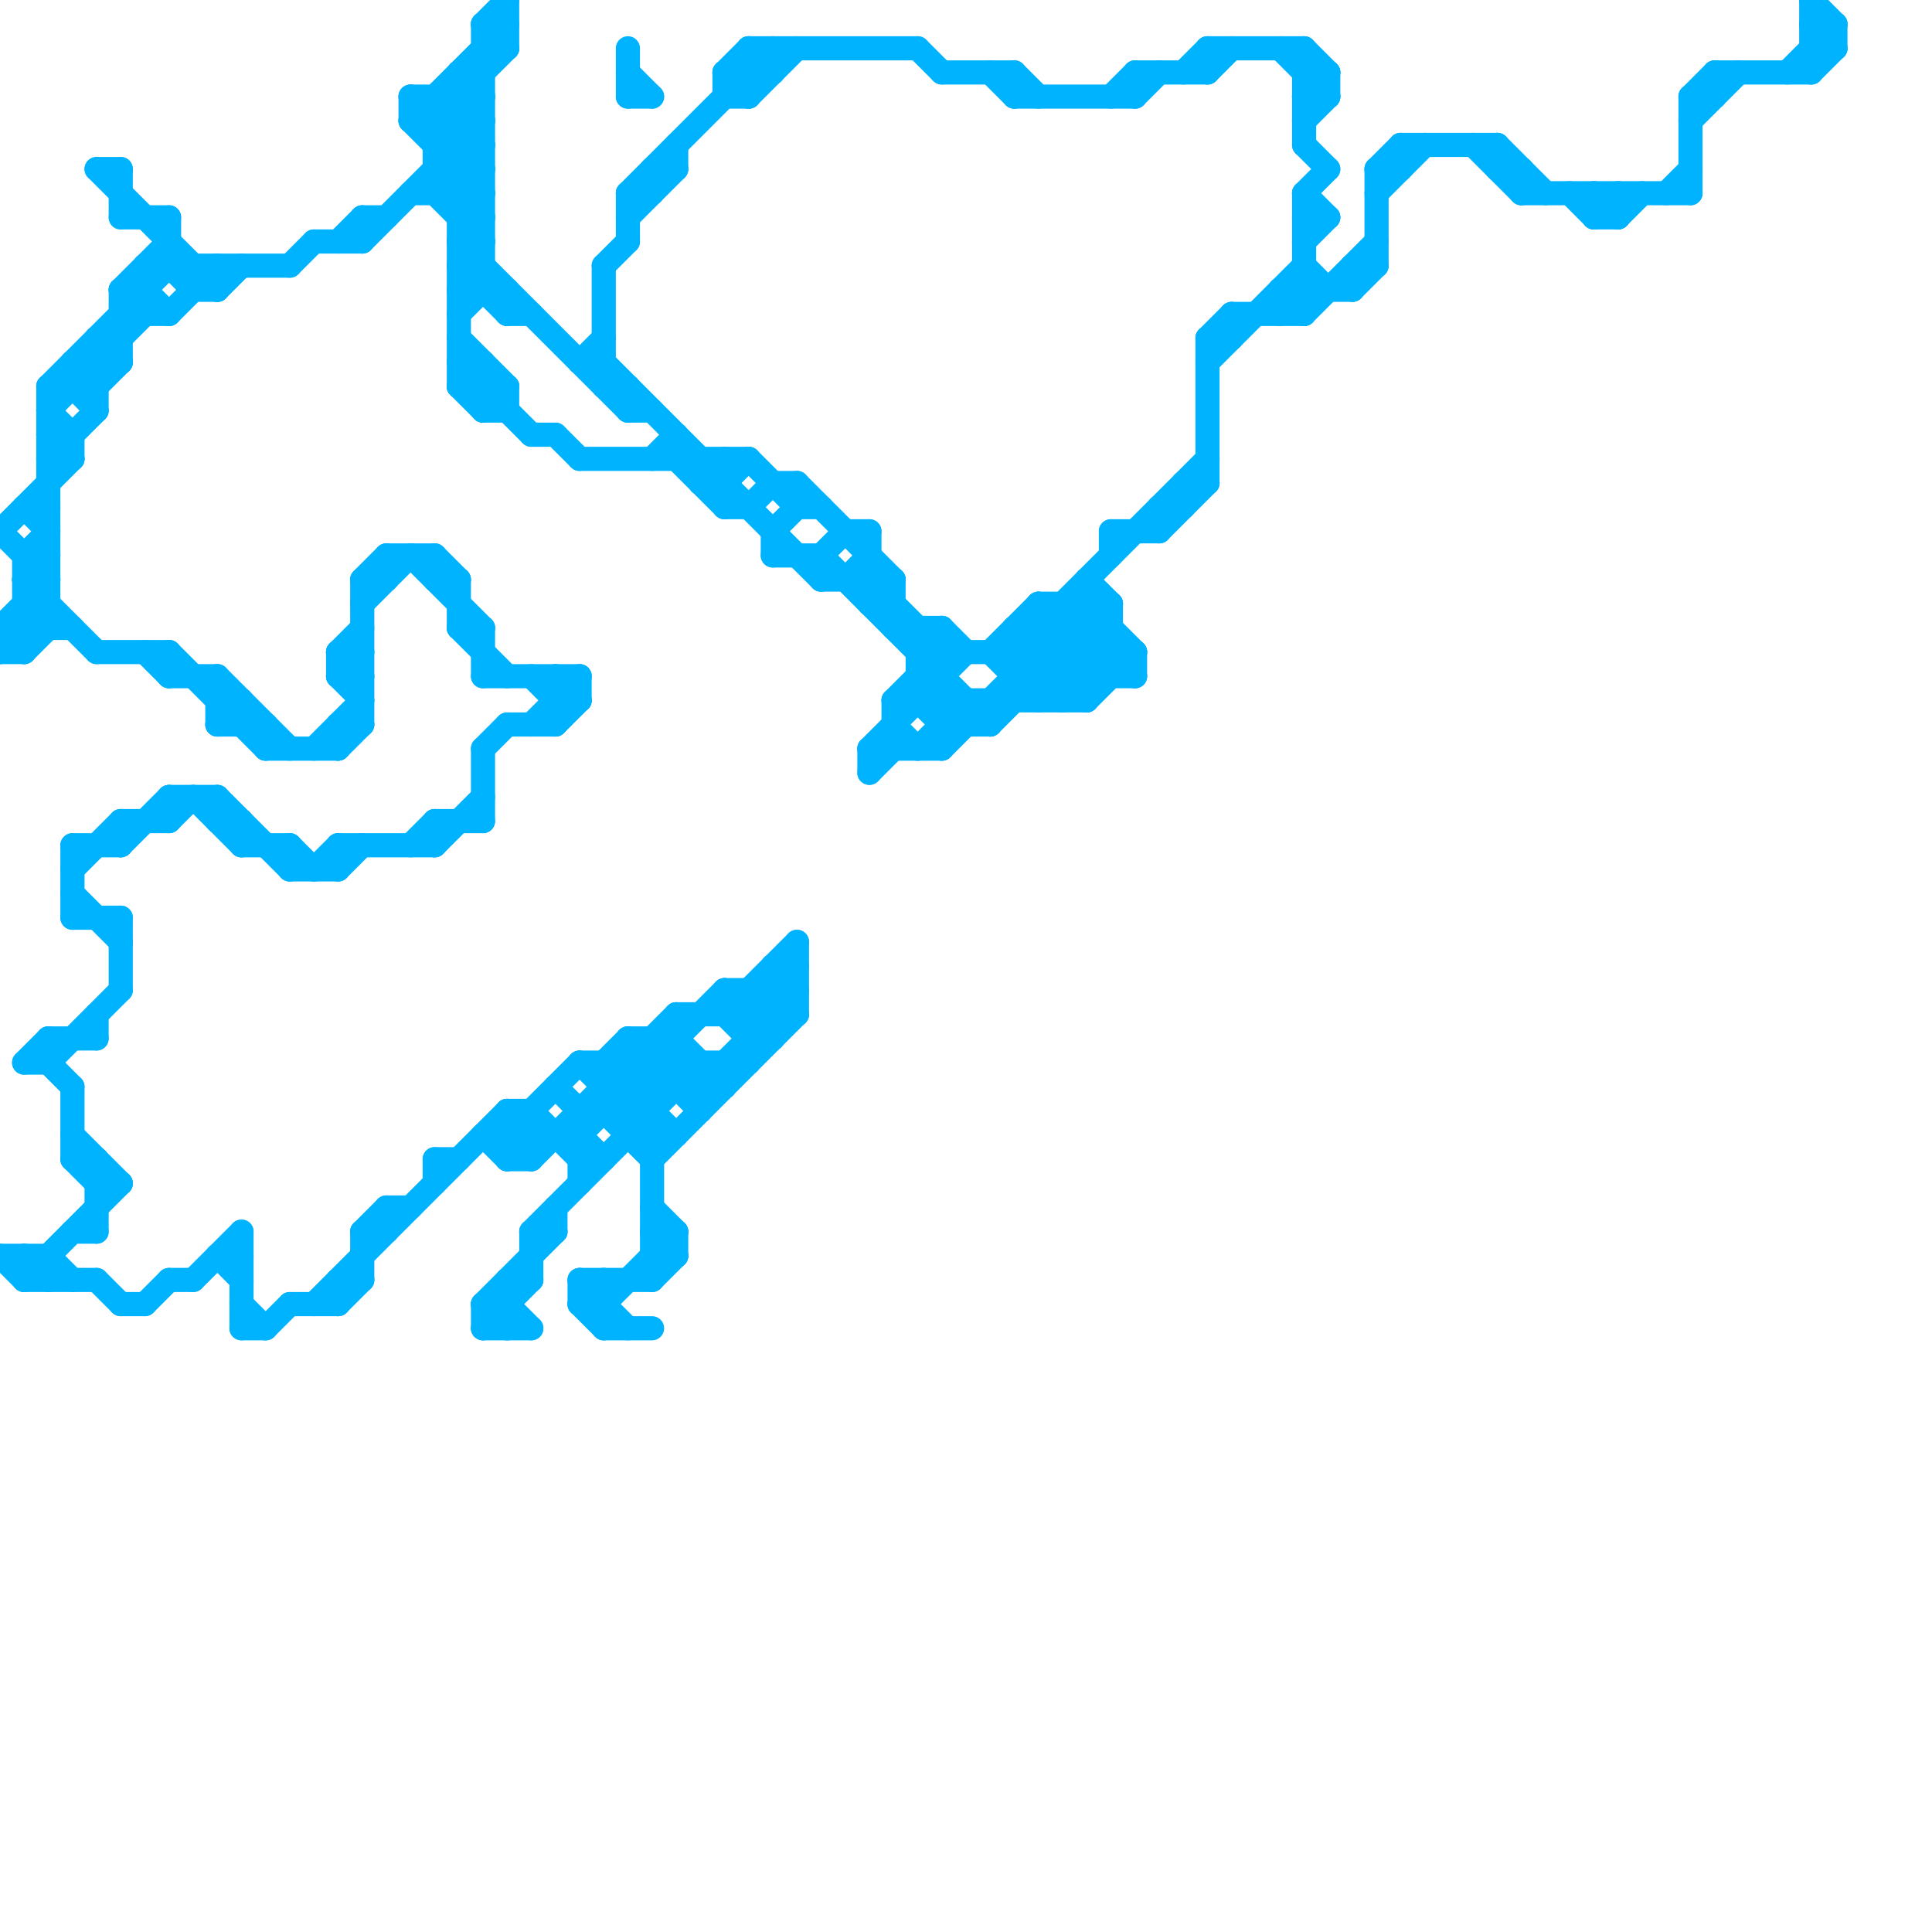 
<svg version="1.1" xmlns="http://www.w3.org/2000/svg" viewBox="0 0 80 80">
<style>line { stroke-width: 1; fill: none; stroke-linecap: round; stroke-linejoin: round; } .c0 { stroke: #00b3ff }</style><line class="c0" x1="46" y1="25" x2="46" y2="28"/><line class="c0" x1="0" y1="22" x2="2" y2="24"/><line class="c0" x1="0" y1="52" x2="2" y2="52"/><line class="c0" x1="7" y1="33" x2="9" y2="33"/><line class="c0" x1="14" y1="10" x2="15" y2="9"/><line class="c0" x1="51" y1="13" x2="54" y2="13"/><line class="c0" x1="20" y1="54" x2="21" y2="54"/><line class="c0" x1="18" y1="23" x2="19" y2="24"/><line class="c0" x1="1" y1="27" x2="2" y2="26"/><line class="c0" x1="49" y1="3" x2="50" y2="2"/><line class="c0" x1="1" y1="21" x2="2" y2="22"/><line class="c0" x1="41" y1="30" x2="46" y2="25"/><line class="c0" x1="23" y1="18" x2="24" y2="19"/><line class="c0" x1="27" y1="51" x2="28" y2="52"/><line class="c0" x1="0" y1="27" x2="1" y2="27"/><line class="c0" x1="39" y1="30" x2="41" y2="30"/><line class="c0" x1="26" y1="43" x2="28" y2="43"/><line class="c0" x1="2" y1="43" x2="2" y2="44"/><line class="c0" x1="3" y1="48" x2="4" y2="49"/><line class="c0" x1="5" y1="34" x2="7" y2="34"/><line class="c0" x1="37" y1="26" x2="39" y2="26"/><line class="c0" x1="1" y1="24" x2="2" y2="23"/><line class="c0" x1="3" y1="51" x2="4" y2="51"/><line class="c0" x1="36" y1="31" x2="36" y2="32"/><line class="c0" x1="47" y1="27" x2="47" y2="28"/><line class="c0" x1="32" y1="22" x2="33" y2="21"/><line class="c0" x1="26" y1="16" x2="26" y2="17"/><line class="c0" x1="30" y1="3" x2="30" y2="4"/><line class="c0" x1="33" y1="20" x2="33" y2="21"/><line class="c0" x1="14" y1="27" x2="15" y2="26"/><line class="c0" x1="21" y1="48" x2="22" y2="48"/><line class="c0" x1="43" y1="25" x2="46" y2="28"/><line class="c0" x1="37" y1="29" x2="39" y2="27"/><line class="c0" x1="1" y1="23" x2="2" y2="23"/><line class="c0" x1="18" y1="48" x2="18" y2="49"/><line class="c0" x1="1" y1="25" x2="2" y2="25"/><line class="c0" x1="4" y1="53" x2="5" y2="54"/><line class="c0" x1="31" y1="21" x2="32" y2="20"/><line class="c0" x1="9" y1="34" x2="10" y2="34"/><line class="c0" x1="38" y1="27" x2="39" y2="26"/><line class="c0" x1="16" y1="50" x2="17" y2="50"/><line class="c0" x1="23" y1="29" x2="24" y2="29"/><line class="c0" x1="56" y1="11" x2="56" y2="12"/><line class="c0" x1="6" y1="11" x2="12" y2="11"/><line class="c0" x1="18" y1="34" x2="20" y2="34"/><line class="c0" x1="19" y1="14" x2="21" y2="16"/><line class="c0" x1="21" y1="47" x2="22" y2="48"/><line class="c0" x1="9" y1="52" x2="10" y2="53"/><line class="c0" x1="44" y1="29" x2="46" y2="27"/><line class="c0" x1="12" y1="11" x2="13" y2="10"/><line class="c0" x1="26" y1="4" x2="27" y2="4"/><line class="c0" x1="22" y1="46" x2="24" y2="48"/><line class="c0" x1="38" y1="2" x2="39" y2="3"/><line class="c0" x1="32" y1="40" x2="33" y2="41"/><line class="c0" x1="3" y1="35" x2="5" y2="35"/><line class="c0" x1="28" y1="42" x2="33" y2="42"/><line class="c0" x1="41" y1="3" x2="42" y2="4"/><line class="c0" x1="2" y1="16" x2="7" y2="11"/><line class="c0" x1="53" y1="13" x2="54" y2="12"/><line class="c0" x1="15" y1="25" x2="17" y2="23"/><line class="c0" x1="19" y1="13" x2="20" y2="12"/><line class="c0" x1="30" y1="19" x2="30" y2="21"/><line class="c0" x1="1" y1="52" x2="2" y2="53"/><line class="c0" x1="30" y1="41" x2="30" y2="42"/><line class="c0" x1="1" y1="23" x2="2" y2="22"/><line class="c0" x1="38" y1="31" x2="40" y2="29"/><line class="c0" x1="11" y1="30" x2="11" y2="31"/><line class="c0" x1="27" y1="53" x2="28" y2="52"/><line class="c0" x1="24" y1="48" x2="25" y2="48"/><line class="c0" x1="20" y1="2" x2="21" y2="2"/><line class="c0" x1="3" y1="36" x2="5" y2="34"/><line class="c0" x1="14" y1="53" x2="15" y2="53"/><line class="c0" x1="25" y1="11" x2="25" y2="16"/><line class="c0" x1="70" y1="5" x2="72" y2="3"/><line class="c0" x1="1" y1="24" x2="4" y2="27"/><line class="c0" x1="18" y1="6" x2="20" y2="6"/><line class="c0" x1="42" y1="4" x2="47" y2="4"/><line class="c0" x1="0" y1="26" x2="3" y2="26"/><line class="c0" x1="4" y1="14" x2="5" y2="14"/><line class="c0" x1="9" y1="52" x2="10" y2="52"/><line class="c0" x1="7" y1="9" x2="7" y2="11"/><line class="c0" x1="19" y1="24" x2="19" y2="26"/><line class="c0" x1="15" y1="10" x2="20" y2="5"/><line class="c0" x1="1" y1="44" x2="2" y2="43"/><line class="c0" x1="37" y1="24" x2="37" y2="26"/><line class="c0" x1="24" y1="47" x2="25" y2="48"/><line class="c0" x1="38" y1="29" x2="39" y2="30"/><line class="c0" x1="42" y1="3" x2="42" y2="4"/><line class="c0" x1="5" y1="34" x2="5" y2="35"/><line class="c0" x1="23" y1="28" x2="24" y2="29"/><line class="c0" x1="30" y1="42" x2="31" y2="43"/><line class="c0" x1="32" y1="40" x2="33" y2="40"/><line class="c0" x1="54" y1="8" x2="55" y2="7"/><line class="c0" x1="2" y1="17" x2="3" y2="18"/><line class="c0" x1="11" y1="55" x2="12" y2="54"/><line class="c0" x1="21" y1="30" x2="23" y2="30"/><line class="c0" x1="46" y1="22" x2="48" y2="22"/><line class="c0" x1="4" y1="14" x2="4" y2="17"/><line class="c0" x1="55" y1="3" x2="55" y2="4"/><line class="c0" x1="54" y1="2" x2="55" y2="3"/><line class="c0" x1="37" y1="30" x2="38" y2="31"/><line class="c0" x1="3" y1="15" x2="4" y2="16"/><line class="c0" x1="26" y1="2" x2="26" y2="4"/><line class="c0" x1="31" y1="2" x2="32" y2="3"/><line class="c0" x1="8" y1="33" x2="10" y2="35"/><line class="c0" x1="32" y1="22" x2="32" y2="23"/><line class="c0" x1="25" y1="55" x2="27" y2="55"/><line class="c0" x1="17" y1="23" x2="20" y2="26"/><line class="c0" x1="32" y1="40" x2="32" y2="43"/><line class="c0" x1="29" y1="19" x2="29" y2="20"/><line class="c0" x1="54" y1="5" x2="55" y2="4"/><line class="c0" x1="2" y1="52" x2="2" y2="53"/><line class="c0" x1="22" y1="51" x2="22" y2="53"/><line class="c0" x1="27" y1="48" x2="33" y2="42"/><line class="c0" x1="22" y1="30" x2="24" y2="28"/><line class="c0" x1="19" y1="10" x2="20" y2="10"/><line class="c0" x1="18" y1="5" x2="21" y2="2"/><line class="c0" x1="0" y1="52" x2="1" y2="53"/><line class="c0" x1="19" y1="10" x2="26" y2="17"/><line class="c0" x1="28" y1="18" x2="28" y2="19"/><line class="c0" x1="7" y1="53" x2="8" y2="53"/><line class="c0" x1="19" y1="16" x2="21" y2="16"/><line class="c0" x1="53" y1="12" x2="53" y2="13"/><line class="c0" x1="4" y1="16" x2="5" y2="15"/><line class="c0" x1="48" y1="21" x2="49" y2="21"/><line class="c0" x1="17" y1="4" x2="20" y2="7"/><line class="c0" x1="17" y1="8" x2="20" y2="8"/><line class="c0" x1="30" y1="20" x2="31" y2="19"/><line class="c0" x1="14" y1="36" x2="15" y2="35"/><line class="c0" x1="20" y1="26" x2="20" y2="28"/><line class="c0" x1="46" y1="4" x2="47" y2="3"/><line class="c0" x1="23" y1="30" x2="24" y2="29"/><line class="c0" x1="14" y1="28" x2="15" y2="29"/><line class="c0" x1="5" y1="13" x2="7" y2="13"/><line class="c0" x1="20" y1="17" x2="21" y2="16"/><line class="c0" x1="76" y1="1" x2="76" y2="2"/><line class="c0" x1="10" y1="29" x2="10" y2="30"/><line class="c0" x1="12" y1="54" x2="14" y2="54"/><line class="c0" x1="14" y1="54" x2="15" y2="53"/><line class="c0" x1="36" y1="25" x2="37" y2="25"/><line class="c0" x1="54" y1="4" x2="55" y2="4"/><line class="c0" x1="21" y1="12" x2="21" y2="13"/><line class="c0" x1="0" y1="26" x2="2" y2="24"/><line class="c0" x1="3" y1="37" x2="5" y2="39"/><line class="c0" x1="19" y1="16" x2="20" y2="15"/><line class="c0" x1="34" y1="23" x2="41" y2="30"/><line class="c0" x1="32" y1="2" x2="32" y2="3"/><line class="c0" x1="75" y1="1" x2="76" y2="2"/><line class="c0" x1="11" y1="31" x2="14" y2="31"/><line class="c0" x1="18" y1="8" x2="20" y2="6"/><line class="c0" x1="29" y1="45" x2="33" y2="41"/><line class="c0" x1="25" y1="16" x2="26" y2="16"/><line class="c0" x1="26" y1="43" x2="26" y2="47"/><line class="c0" x1="54" y1="2" x2="54" y2="6"/><line class="c0" x1="15" y1="9" x2="15" y2="10"/><line class="c0" x1="9" y1="33" x2="12" y2="36"/><line class="c0" x1="18" y1="34" x2="18" y2="35"/><line class="c0" x1="66" y1="8" x2="67" y2="9"/><line class="c0" x1="24" y1="46" x2="27" y2="46"/><line class="c0" x1="47" y1="3" x2="47" y2="4"/><line class="c0" x1="3" y1="16" x2="4" y2="17"/><line class="c0" x1="7" y1="11" x2="8" y2="12"/><line class="c0" x1="2" y1="44" x2="3" y2="45"/><line class="c0" x1="34" y1="24" x2="37" y2="24"/><line class="c0" x1="57" y1="7" x2="58" y2="6"/><line class="c0" x1="75" y1="0" x2="76" y2="1"/><line class="c0" x1="14" y1="35" x2="18" y2="35"/><line class="c0" x1="2" y1="17" x2="6" y2="13"/><line class="c0" x1="7" y1="13" x2="9" y2="11"/><line class="c0" x1="18" y1="8" x2="20" y2="10"/><line class="c0" x1="71" y1="3" x2="71" y2="4"/><line class="c0" x1="24" y1="53" x2="24" y2="54"/><line class="c0" x1="13" y1="36" x2="14" y2="35"/><line class="c0" x1="19" y1="9" x2="20" y2="9"/><line class="c0" x1="22" y1="46" x2="22" y2="48"/><line class="c0" x1="19" y1="11" x2="20" y2="11"/><line class="c0" x1="10" y1="55" x2="11" y2="55"/><line class="c0" x1="19" y1="3" x2="20" y2="3"/><line class="c0" x1="54" y1="8" x2="54" y2="13"/><line class="c0" x1="22" y1="28" x2="23" y2="29"/><line class="c0" x1="27" y1="7" x2="28" y2="7"/><line class="c0" x1="16" y1="23" x2="18" y2="23"/><line class="c0" x1="46" y1="22" x2="46" y2="23"/><line class="c0" x1="23" y1="50" x2="23" y2="51"/><line class="c0" x1="36" y1="25" x2="37" y2="24"/><line class="c0" x1="20" y1="31" x2="21" y2="30"/><line class="c0" x1="5" y1="38" x2="5" y2="41"/><line class="c0" x1="17" y1="5" x2="20" y2="5"/><line class="c0" x1="21" y1="54" x2="22" y2="55"/><line class="c0" x1="7" y1="28" x2="9" y2="28"/><line class="c0" x1="4" y1="7" x2="9" y2="12"/><line class="c0" x1="21" y1="46" x2="22" y2="47"/><line class="c0" x1="36" y1="24" x2="39" y2="27"/><line class="c0" x1="22" y1="51" x2="23" y2="51"/><line class="c0" x1="20" y1="1" x2="21" y2="2"/><line class="c0" x1="0" y1="22" x2="3" y2="19"/><line class="c0" x1="45" y1="24" x2="45" y2="29"/><line class="c0" x1="44" y1="25" x2="44" y2="29"/><line class="c0" x1="20" y1="31" x2="20" y2="34"/><line class="c0" x1="0" y1="26" x2="1" y2="27"/><line class="c0" x1="45" y1="25" x2="47" y2="27"/><line class="c0" x1="8" y1="11" x2="8" y2="12"/><line class="c0" x1="28" y1="43" x2="30" y2="45"/><line class="c0" x1="39" y1="3" x2="42" y2="3"/><line class="c0" x1="42" y1="27" x2="44" y2="29"/><line class="c0" x1="14" y1="53" x2="14" y2="54"/><line class="c0" x1="30" y1="3" x2="31" y2="4"/><line class="c0" x1="54" y1="11" x2="55" y2="12"/><line class="c0" x1="1" y1="21" x2="2" y2="21"/><line class="c0" x1="75" y1="2" x2="76" y2="2"/><line class="c0" x1="37" y1="29" x2="37" y2="31"/><line class="c0" x1="27" y1="51" x2="28" y2="51"/><line class="c0" x1="25" y1="44" x2="26" y2="43"/><line class="c0" x1="42" y1="26" x2="42" y2="29"/><line class="c0" x1="3" y1="48" x2="4" y2="48"/><line class="c0" x1="66" y1="9" x2="67" y2="9"/><line class="c0" x1="26" y1="17" x2="27" y2="17"/><line class="c0" x1="70" y1="4" x2="71" y2="4"/><line class="c0" x1="23" y1="45" x2="24" y2="46"/><line class="c0" x1="63" y1="8" x2="70" y2="8"/><line class="c0" x1="8" y1="53" x2="10" y2="51"/><line class="c0" x1="15" y1="24" x2="16" y2="24"/><line class="c0" x1="75" y1="0" x2="75" y2="3"/><line class="c0" x1="18" y1="7" x2="20" y2="9"/><line class="c0" x1="21" y1="0" x2="21" y2="2"/><line class="c0" x1="70" y1="4" x2="70" y2="8"/><line class="c0" x1="21" y1="48" x2="22" y2="47"/><line class="c0" x1="21" y1="46" x2="22" y2="46"/><line class="c0" x1="3" y1="47" x2="5" y2="49"/><line class="c0" x1="6" y1="11" x2="6" y2="13"/><line class="c0" x1="42" y1="26" x2="45" y2="29"/><line class="c0" x1="25" y1="44" x2="28" y2="47"/><line class="c0" x1="7" y1="27" x2="11" y2="31"/><line class="c0" x1="26" y1="8" x2="32" y2="2"/><line class="c0" x1="10" y1="51" x2="10" y2="55"/><line class="c0" x1="24" y1="54" x2="25" y2="55"/><line class="c0" x1="13" y1="31" x2="15" y2="29"/><line class="c0" x1="15" y1="51" x2="16" y2="51"/><line class="c0" x1="12" y1="35" x2="12" y2="36"/><line class="c0" x1="6" y1="27" x2="7" y2="28"/><line class="c0" x1="25" y1="15" x2="34" y2="24"/><line class="c0" x1="14" y1="35" x2="14" y2="36"/><line class="c0" x1="14" y1="27" x2="14" y2="28"/><line class="c0" x1="32" y1="23" x2="34" y2="23"/><line class="c0" x1="54" y1="9" x2="55" y2="9"/><line class="c0" x1="26" y1="8" x2="27" y2="8"/><line class="c0" x1="49" y1="20" x2="49" y2="21"/><line class="c0" x1="31" y1="4" x2="33" y2="2"/><line class="c0" x1="18" y1="48" x2="19" y2="48"/><line class="c0" x1="35" y1="22" x2="36" y2="22"/><line class="c0" x1="25" y1="44" x2="25" y2="46"/><line class="c0" x1="13" y1="54" x2="21" y2="46"/><line class="c0" x1="50" y1="15" x2="54" y2="11"/><line class="c0" x1="20" y1="54" x2="20" y2="55"/><line class="c0" x1="66" y1="9" x2="67" y2="8"/><line class="c0" x1="31" y1="41" x2="32" y2="42"/><line class="c0" x1="29" y1="44" x2="29" y2="46"/><line class="c0" x1="24" y1="53" x2="27" y2="53"/><line class="c0" x1="27" y1="19" x2="28" y2="18"/><line class="c0" x1="19" y1="26" x2="21" y2="28"/><line class="c0" x1="7" y1="27" x2="7" y2="28"/><line class="c0" x1="9" y1="29" x2="10" y2="29"/><line class="c0" x1="15" y1="24" x2="16" y2="23"/><line class="c0" x1="12" y1="36" x2="14" y2="36"/><line class="c0" x1="33" y1="21" x2="34" y2="21"/><line class="c0" x1="1" y1="53" x2="4" y2="53"/><line class="c0" x1="19" y1="11" x2="21" y2="13"/><line class="c0" x1="42" y1="3" x2="43" y2="4"/><line class="c0" x1="36" y1="31" x2="39" y2="31"/><line class="c0" x1="21" y1="47" x2="24" y2="44"/><line class="c0" x1="9" y1="12" x2="10" y2="11"/><line class="c0" x1="35" y1="24" x2="36" y2="23"/><line class="c0" x1="30" y1="21" x2="31" y2="21"/><line class="c0" x1="24" y1="47" x2="30" y2="41"/><line class="c0" x1="50" y1="14" x2="51" y2="14"/><line class="c0" x1="3" y1="45" x2="3" y2="48"/><line class="c0" x1="54" y1="3" x2="55" y2="3"/><line class="c0" x1="39" y1="26" x2="39" y2="31"/><line class="c0" x1="20" y1="55" x2="22" y2="55"/><line class="c0" x1="25" y1="45" x2="30" y2="45"/><line class="c0" x1="54" y1="13" x2="57" y2="10"/><line class="c0" x1="62" y1="7" x2="63" y2="7"/><line class="c0" x1="58" y1="6" x2="62" y2="6"/><line class="c0" x1="36" y1="32" x2="37" y2="31"/><line class="c0" x1="56" y1="11" x2="57" y2="11"/><line class="c0" x1="4" y1="27" x2="7" y2="27"/><line class="c0" x1="44" y1="25" x2="47" y2="28"/><line class="c0" x1="16" y1="23" x2="16" y2="24"/><line class="c0" x1="21" y1="13" x2="22" y2="13"/><line class="c0" x1="30" y1="41" x2="33" y2="41"/><line class="c0" x1="15" y1="51" x2="15" y2="53"/><line class="c0" x1="62" y1="6" x2="62" y2="7"/><line class="c0" x1="5" y1="12" x2="7" y2="10"/><line class="c0" x1="41" y1="27" x2="43" y2="25"/><line class="c0" x1="28" y1="6" x2="28" y2="7"/><line class="c0" x1="31" y1="42" x2="33" y2="40"/><line class="c0" x1="18" y1="23" x2="18" y2="24"/><line class="c0" x1="22" y1="48" x2="28" y2="42"/><line class="c0" x1="31" y1="43" x2="32" y2="43"/><line class="c0" x1="30" y1="4" x2="31" y2="4"/><line class="c0" x1="67" y1="9" x2="68" y2="8"/><line class="c0" x1="32" y1="41" x2="33" y2="42"/><line class="c0" x1="53" y1="12" x2="54" y2="13"/><line class="c0" x1="24" y1="19" x2="31" y2="19"/><line class="c0" x1="41" y1="29" x2="41" y2="30"/><line class="c0" x1="26" y1="46" x2="28" y2="44"/><line class="c0" x1="5" y1="9" x2="7" y2="9"/><line class="c0" x1="7" y1="34" x2="8" y2="33"/><line class="c0" x1="27" y1="43" x2="27" y2="53"/><line class="c0" x1="43" y1="25" x2="43" y2="29"/><line class="c0" x1="43" y1="25" x2="46" y2="25"/><line class="c0" x1="5" y1="35" x2="7" y2="33"/><line class="c0" x1="9" y1="11" x2="9" y2="12"/><line class="c0" x1="45" y1="24" x2="46" y2="25"/><line class="c0" x1="24" y1="53" x2="26" y2="55"/><line class="c0" x1="4" y1="48" x2="4" y2="51"/><line class="c0" x1="5" y1="7" x2="5" y2="9"/><line class="c0" x1="19" y1="10" x2="20" y2="9"/><line class="c0" x1="38" y1="27" x2="47" y2="27"/><line class="c0" x1="19" y1="12" x2="20" y2="11"/><line class="c0" x1="41" y1="27" x2="43" y2="29"/><line class="c0" x1="2" y1="52" x2="3" y2="53"/><line class="c0" x1="18" y1="6" x2="20" y2="4"/><line class="c0" x1="20" y1="54" x2="23" y2="51"/><line class="c0" x1="50" y1="14" x2="51" y2="13"/><line class="c0" x1="17" y1="4" x2="17" y2="5"/><line class="c0" x1="19" y1="4" x2="20" y2="5"/><line class="c0" x1="26" y1="44" x2="27" y2="45"/><line class="c0" x1="38" y1="28" x2="40" y2="30"/><line class="c0" x1="19" y1="26" x2="20" y2="26"/><line class="c0" x1="22" y1="18" x2="23" y2="18"/><line class="c0" x1="2" y1="44" x2="5" y2="41"/><line class="c0" x1="24" y1="46" x2="24" y2="49"/><line class="c0" x1="26" y1="8" x2="26" y2="10"/><line class="c0" x1="18" y1="4" x2="18" y2="8"/><line class="c0" x1="19" y1="15" x2="22" y2="18"/><line class="c0" x1="14" y1="28" x2="15" y2="28"/><line class="c0" x1="15" y1="24" x2="15" y2="30"/><line class="c0" x1="1" y1="25" x2="2" y2="26"/><line class="c0" x1="18" y1="35" x2="20" y2="33"/><line class="c0" x1="5" y1="12" x2="6" y2="13"/><line class="c0" x1="36" y1="22" x2="36" y2="25"/><line class="c0" x1="67" y1="8" x2="67" y2="9"/><line class="c0" x1="21" y1="53" x2="22" y2="53"/><line class="c0" x1="3" y1="38" x2="5" y2="38"/><line class="c0" x1="17" y1="5" x2="21" y2="1"/><line class="c0" x1="26" y1="47" x2="28" y2="47"/><line class="c0" x1="31" y1="41" x2="31" y2="44"/><line class="c0" x1="54" y1="4" x2="55" y2="3"/><line class="c0" x1="24" y1="15" x2="25" y2="15"/><line class="c0" x1="74" y1="3" x2="76" y2="1"/><line class="c0" x1="42" y1="28" x2="47" y2="28"/><line class="c0" x1="48" y1="22" x2="50" y2="20"/><line class="c0" x1="53" y1="12" x2="56" y2="12"/><line class="c0" x1="9" y1="33" x2="9" y2="34"/><line class="c0" x1="75" y1="1" x2="76" y2="1"/><line class="c0" x1="42" y1="27" x2="50" y2="19"/><line class="c0" x1="43" y1="29" x2="46" y2="26"/><line class="c0" x1="65" y1="8" x2="66" y2="9"/><line class="c0" x1="2" y1="19" x2="4" y2="17"/><line class="c0" x1="28" y1="42" x2="28" y2="45"/><line class="c0" x1="8" y1="12" x2="9" y2="12"/><line class="c0" x1="23" y1="28" x2="23" y2="30"/><line class="c0" x1="1" y1="23" x2="1" y2="27"/><line class="c0" x1="10" y1="35" x2="12" y2="35"/><line class="c0" x1="50" y1="3" x2="51" y2="2"/><line class="c0" x1="25" y1="53" x2="25" y2="55"/><line class="c0" x1="16" y1="50" x2="16" y2="51"/><line class="c0" x1="14" y1="31" x2="15" y2="30"/><line class="c0" x1="54" y1="6" x2="55" y2="7"/><line class="c0" x1="54" y1="8" x2="55" y2="9"/><line class="c0" x1="20" y1="47" x2="21" y2="48"/><line class="c0" x1="38" y1="28" x2="39" y2="28"/><line class="c0" x1="58" y1="6" x2="58" y2="7"/><line class="c0" x1="69" y1="8" x2="70" y2="7"/><line class="c0" x1="2" y1="16" x2="4" y2="16"/><line class="c0" x1="20" y1="55" x2="22" y2="53"/><line class="c0" x1="14" y1="30" x2="15" y2="30"/><line class="c0" x1="19" y1="9" x2="20" y2="8"/><line class="c0" x1="19" y1="11" x2="20" y2="10"/><line class="c0" x1="9" y1="28" x2="9" y2="30"/><line class="c0" x1="5" y1="54" x2="6" y2="54"/><line class="c0" x1="14" y1="28" x2="15" y2="27"/><line class="c0" x1="42" y1="26" x2="46" y2="26"/><line class="c0" x1="43" y1="26" x2="45" y2="28"/><line class="c0" x1="26" y1="9" x2="28" y2="7"/><line class="c0" x1="5" y1="12" x2="6" y2="12"/><line class="c0" x1="34" y1="23" x2="35" y2="22"/><line class="c0" x1="30" y1="41" x2="32" y2="43"/><line class="c0" x1="6" y1="12" x2="7" y2="13"/><line class="c0" x1="53" y1="2" x2="55" y2="4"/><line class="c0" x1="47" y1="3" x2="50" y2="3"/><line class="c0" x1="9" y1="28" x2="12" y2="31"/><line class="c0" x1="24" y1="15" x2="25" y2="14"/><line class="c0" x1="9" y1="30" x2="11" y2="30"/><line class="c0" x1="50" y1="14" x2="50" y2="20"/><line class="c0" x1="4" y1="14" x2="5" y2="15"/><line class="c0" x1="75" y1="3" x2="76" y2="2"/><line class="c0" x1="61" y1="6" x2="63" y2="8"/><line class="c0" x1="22" y1="51" x2="29" y2="44"/><line class="c0" x1="20" y1="1" x2="21" y2="1"/><line class="c0" x1="57" y1="8" x2="59" y2="6"/><line class="c0" x1="20" y1="28" x2="24" y2="28"/><line class="c0" x1="0" y1="27" x2="2" y2="25"/><line class="c0" x1="1" y1="44" x2="2" y2="44"/><line class="c0" x1="5" y1="12" x2="5" y2="15"/><line class="c0" x1="19" y1="15" x2="20" y2="15"/><line class="c0" x1="2" y1="43" x2="4" y2="43"/><line class="c0" x1="15" y1="9" x2="16" y2="9"/><line class="c0" x1="37" y1="29" x2="45" y2="29"/><line class="c0" x1="45" y1="29" x2="47" y2="27"/><line class="c0" x1="4" y1="42" x2="4" y2="43"/><line class="c0" x1="38" y1="26" x2="38" y2="29"/><line class="c0" x1="39" y1="31" x2="45" y2="25"/><line class="c0" x1="3" y1="15" x2="3" y2="16"/><line class="c0" x1="17" y1="5" x2="20" y2="8"/><line class="c0" x1="1" y1="52" x2="1" y2="53"/><line class="c0" x1="3" y1="35" x2="3" y2="38"/><line class="c0" x1="4" y1="49" x2="5" y2="49"/><line class="c0" x1="9" y1="30" x2="10" y2="29"/><line class="c0" x1="19" y1="16" x2="20" y2="17"/><line class="c0" x1="26" y1="43" x2="29" y2="46"/><line class="c0" x1="28" y1="19" x2="30" y2="21"/><line class="c0" x1="48" y1="21" x2="48" y2="22"/><line class="c0" x1="51" y1="13" x2="51" y2="14"/><line class="c0" x1="17" y1="4" x2="20" y2="4"/><line class="c0" x1="10" y1="34" x2="10" y2="35"/><line class="c0" x1="2" y1="16" x2="2" y2="26"/><line class="c0" x1="70" y1="4" x2="71" y2="3"/><line class="c0" x1="50" y1="2" x2="54" y2="2"/><line class="c0" x1="28" y1="51" x2="28" y2="52"/><line class="c0" x1="7" y1="33" x2="7" y2="34"/><line class="c0" x1="30" y1="44" x2="30" y2="45"/><line class="c0" x1="30" y1="42" x2="33" y2="39"/><line class="c0" x1="47" y1="4" x2="48" y2="3"/><line class="c0" x1="1" y1="53" x2="5" y2="49"/><line class="c0" x1="21" y1="53" x2="21" y2="55"/><line class="c0" x1="54" y1="10" x2="55" y2="9"/><line class="c0" x1="25" y1="46" x2="27" y2="48"/><line class="c0" x1="32" y1="20" x2="33" y2="20"/><line class="c0" x1="31" y1="2" x2="31" y2="4"/><line class="c0" x1="36" y1="31" x2="40" y2="27"/><line class="c0" x1="27" y1="50" x2="28" y2="51"/><line class="c0" x1="26" y1="3" x2="27" y2="4"/><line class="c0" x1="20" y1="1" x2="21" y2="0"/><line class="c0" x1="56" y1="12" x2="57" y2="11"/><line class="c0" x1="2" y1="19" x2="3" y2="19"/><line class="c0" x1="34" y1="23" x2="34" y2="24"/><line class="c0" x1="24" y1="54" x2="25" y2="54"/><line class="c0" x1="24" y1="28" x2="24" y2="29"/><line class="c0" x1="15" y1="51" x2="16" y2="50"/><line class="c0" x1="29" y1="20" x2="30" y2="20"/><line class="c0" x1="20" y1="17" x2="21" y2="17"/><line class="c0" x1="39" y1="26" x2="40" y2="27"/><line class="c0" x1="25" y1="11" x2="26" y2="10"/><line class="c0" x1="31" y1="2" x2="38" y2="2"/><line class="c0" x1="33" y1="39" x2="33" y2="42"/><line class="c0" x1="12" y1="35" x2="13" y2="36"/><line class="c0" x1="30" y1="3" x2="31" y2="2"/><line class="c0" x1="2" y1="18" x2="3" y2="19"/><line class="c0" x1="18" y1="24" x2="19" y2="24"/><line class="c0" x1="14" y1="27" x2="15" y2="28"/><line class="c0" x1="20" y1="1" x2="20" y2="12"/><line class="c0" x1="20" y1="47" x2="24" y2="47"/><line class="c0" x1="30" y1="3" x2="32" y2="3"/><line class="c0" x1="18" y1="4" x2="20" y2="6"/><line class="c0" x1="24" y1="44" x2="27" y2="47"/><line class="c0" x1="66" y1="8" x2="66" y2="9"/><line class="c0" x1="19" y1="12" x2="21" y2="12"/><line class="c0" x1="40" y1="29" x2="40" y2="30"/><line class="c0" x1="27" y1="52" x2="28" y2="52"/><line class="c0" x1="24" y1="44" x2="31" y2="44"/><line class="c0" x1="6" y1="54" x2="7" y2="53"/><line class="c0" x1="63" y1="7" x2="63" y2="8"/><line class="c0" x1="31" y1="19" x2="33" y2="21"/><line class="c0" x1="20" y1="54" x2="21" y2="55"/><line class="c0" x1="18" y1="7" x2="20" y2="7"/><line class="c0" x1="71" y1="3" x2="75" y2="3"/><line class="c0" x1="17" y1="35" x2="18" y2="34"/><line class="c0" x1="57" y1="7" x2="58" y2="7"/><line class="c0" x1="27" y1="7" x2="27" y2="8"/><line class="c0" x1="14" y1="30" x2="14" y2="31"/><line class="c0" x1="21" y1="16" x2="21" y2="17"/><line class="c0" x1="33" y1="20" x2="37" y2="24"/><line class="c0" x1="62" y1="6" x2="64" y2="8"/><line class="c0" x1="24" y1="54" x2="25" y2="53"/><line class="c0" x1="19" y1="3" x2="20" y2="4"/><line class="c0" x1="57" y1="7" x2="57" y2="11"/><line class="c0" x1="29" y1="20" x2="30" y2="19"/><line class="c0" x1="21" y1="46" x2="21" y2="48"/><line class="c0" x1="25" y1="54" x2="28" y2="51"/><line class="c0" x1="1" y1="24" x2="2" y2="24"/><line class="c0" x1="13" y1="10" x2="15" y2="10"/><line class="c0" x1="3" y1="15" x2="5" y2="15"/><line class="c0" x1="4" y1="7" x2="5" y2="7"/><line class="c0" x1="3" y1="18" x2="3" y2="19"/><line class="c0" x1="2" y1="18" x2="3" y2="18"/><line class="c0" x1="14" y1="27" x2="15" y2="27"/><line class="c0" x1="27" y1="43" x2="29" y2="45"/><line class="c0" x1="19" y1="8" x2="20" y2="7"/><line class="c0" x1="50" y1="2" x2="50" y2="3"/><line class="c0" x1="19" y1="3" x2="19" y2="16"/><line class="c0" x1="0" y1="26" x2="0" y2="27"/><line class="c0" x1="49" y1="20" x2="50" y2="20"/><line class="c0" x1="10" y1="54" x2="11" y2="55"/><line class="c0" x1="20" y1="15" x2="20" y2="17"/>


</svg>

